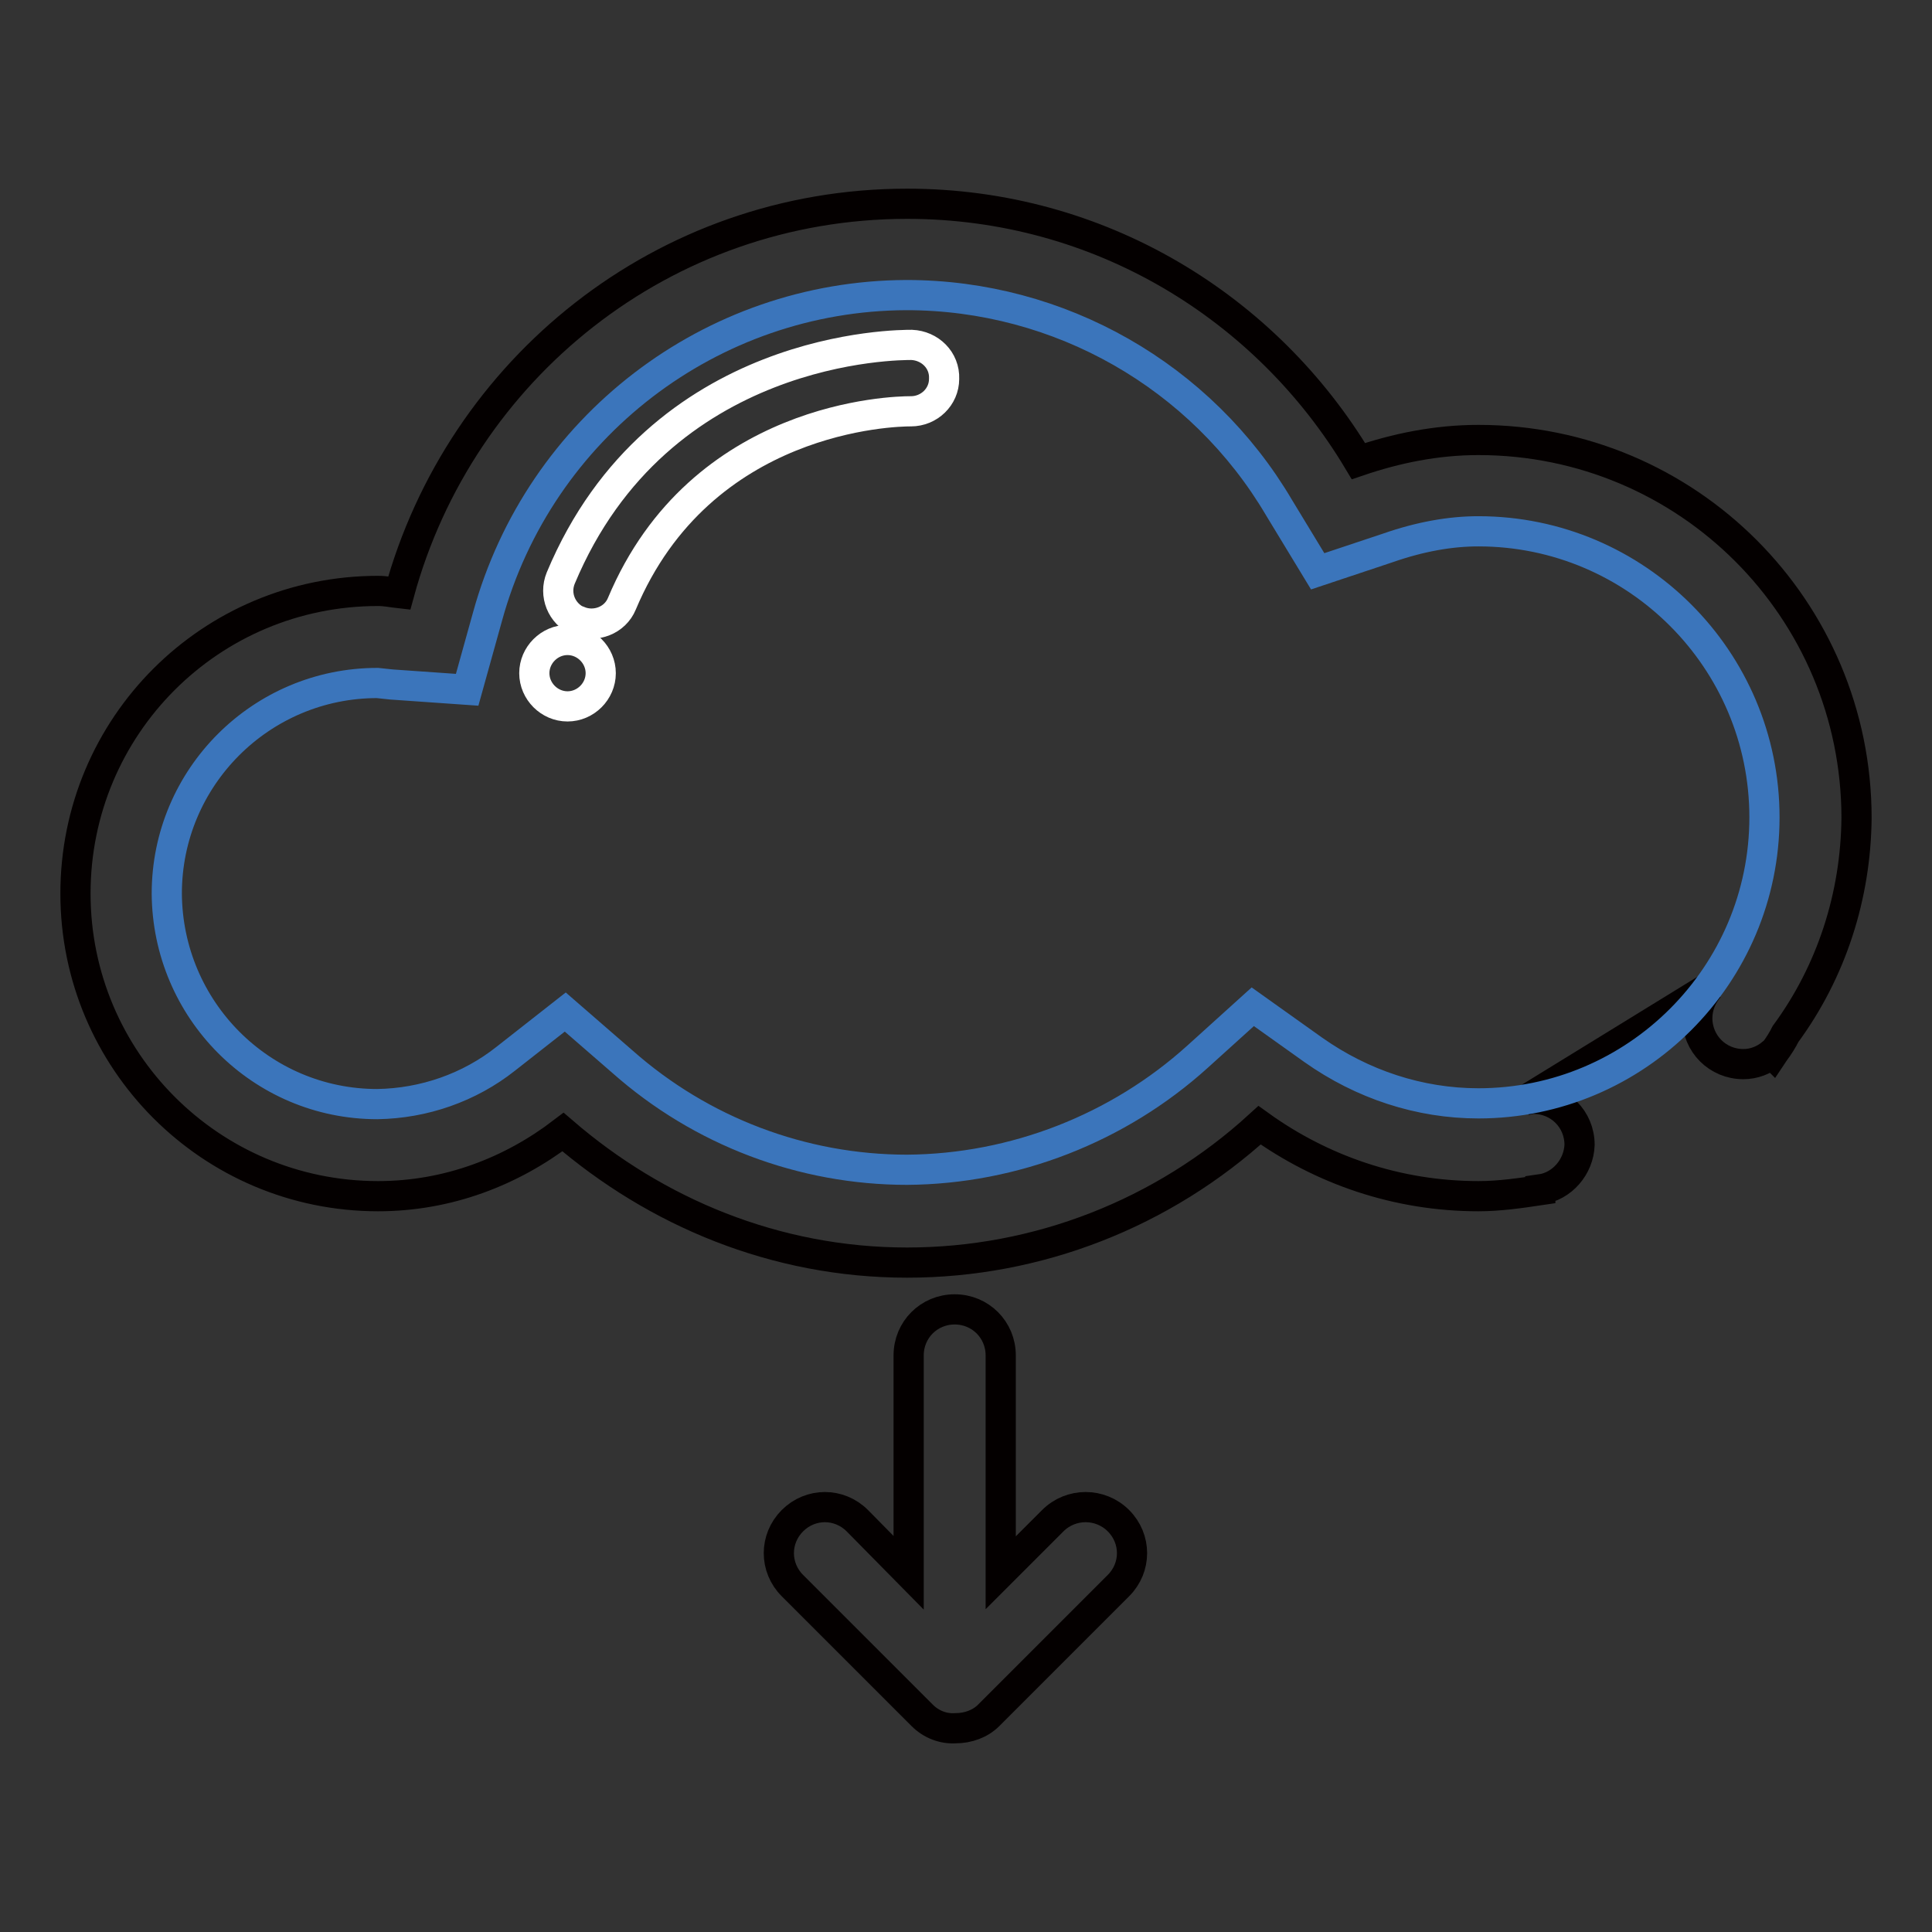 <?xml version="1.0" encoding="utf-8"?>
<!-- Svg Vector Icons : http://www.onlinewebfonts.com/icon -->
<!DOCTYPE svg PUBLIC "-//W3C//DTD SVG 1.1//EN" "http://www.w3.org/Graphics/SVG/1.1/DTD/svg11.dtd">
<svg version="1.1" xmlns="http://www.w3.org/2000/svg" xmlns:xlink="http://www.w3.org/1999/xlink" x="0px" y="0px" viewBox="0 0 256 256" enable-background="new 0 0 256 256" xml:space="preserve">
<rect x="0" y="0" width="256" height="256" fill="#333333" stroke="none"/>
<g> <path stroke-width="4" fill-opacity="0" stroke="#040000"  d="M236.6,137c6.1-8.3,9.3-18.3,9.4-28.6c0-27.7-22.4-50.1-50.1-50.1l0,0c-5.6,0-10.9,1.1-15.9,2.8 C167.8,40.7,145.7,27,120.2,27C87.9,27,61,48.9,52.9,78.6c-0.9-0.1-1.8-0.3-2.8-0.3C27.9,78.3,10,96.2,10,118.4 c0,22.1,17.9,40.1,40.1,40.1c9.3,0,17.7-3.3,24.5-8.5c12.3,10.6,28.1,17.3,45.6,17.3c17.3,0,33.9-6.5,46.7-18.2 c8.2,5.9,18.2,9.4,29,9.4c2.8,0,5.5-0.4,8.2-0.8l0-0.1c2.9-0.4,5.1-3,5.2-5.9c0-3.4-2.7-6.1-6.1-6.1c0,0,0,0,0,0 c-0.4,0-0.7,0.1-1.1,0.2l24.4-15c-1,1.1-1.6,2.6-1.6,4.1c0,3.4,2.7,6.1,6.1,6.1c0,0,0,0,0,0c1.4,0,2.7-0.5,3.8-1.4l0.1,0.1l0.2-0.3 C235.7,138.6,236.2,137.8,236.6,137z"/> <path stroke-width="4" fill-opacity="0" stroke="#3b75bb"  d="M120.2,155c-13.9,0-27.3-5.1-37.7-14.3l-7.6-6.6l-7.9,6.2c-4.8,3.8-10.8,5.9-17,6 c-15.4,0-27.8-12.5-27.9-27.9c0-15.4,12.5-27.9,27.9-27.9l1.9,0.2l10,0.7l2.7-9.7c6.9-25.1,29.6-42.5,55.5-42.6 c20.3,0,39.1,10.7,49.4,28.2l5.1,8.4l9.3-3.1c4.3-1.5,8.3-2.2,12-2.2c20.9,0,37.9,17,37.9,37.9s-17,37.9-37.9,37.9 c-7.8,0-15.4-2.5-21.9-7.1l-8-5.7l-7.3,6.6C148.2,149.5,134.4,154.9,120.2,155L120.2,155z"/> <path stroke-width="4" fill-opacity="0" stroke="#040000"  d="M148.2,201.5L148.2,201.5c-2.4-2.4-6.3-2.4-8.7,0l-6.9,6.9v-28.8c0-3.4-2.7-6.1-6.1-6.1 c-3.4,0-6.1,2.7-6.1,6.1v28.8l-6.8-6.9c-2.4-2.4-6.2-2.4-8.6,0l0,0c-2.4,2.4-2.4,6.2,0,8.6l17.2,17.2c1.2,1.2,2.8,1.8,4.4,1.7 c1.7,0,3.3-0.6,4.4-1.7l17.2-17.2C150.6,207.7,150.6,203.9,148.2,201.5L148.2,201.5z"/> <path stroke-width="4" fill-opacity="0" stroke="#ffffff"  d="M120.8,45.7c-1.5,0-33.5-0.2-46.5,30.9c-0.9,2.2,0.1,4.7,2.3,5.7c0,0,0,0,0.1,0c2.2,0.9,4.8-0.1,5.7-2.3 c10.5-25,36.2-25.5,38.2-25.5h0.1c2.4,0,4.4-1.9,4.4-4.3C125.2,47.7,123.2,45.8,120.8,45.7z"/> <path stroke-width="4" fill-opacity="0" stroke="#ffffff"  d="M70.8,89.2c0,2.4,2,4.4,4.4,4.4s4.4-2,4.4-4.4s-2-4.4-4.4-4.4S70.8,86.8,70.8,89.2z"/></g>
</svg>